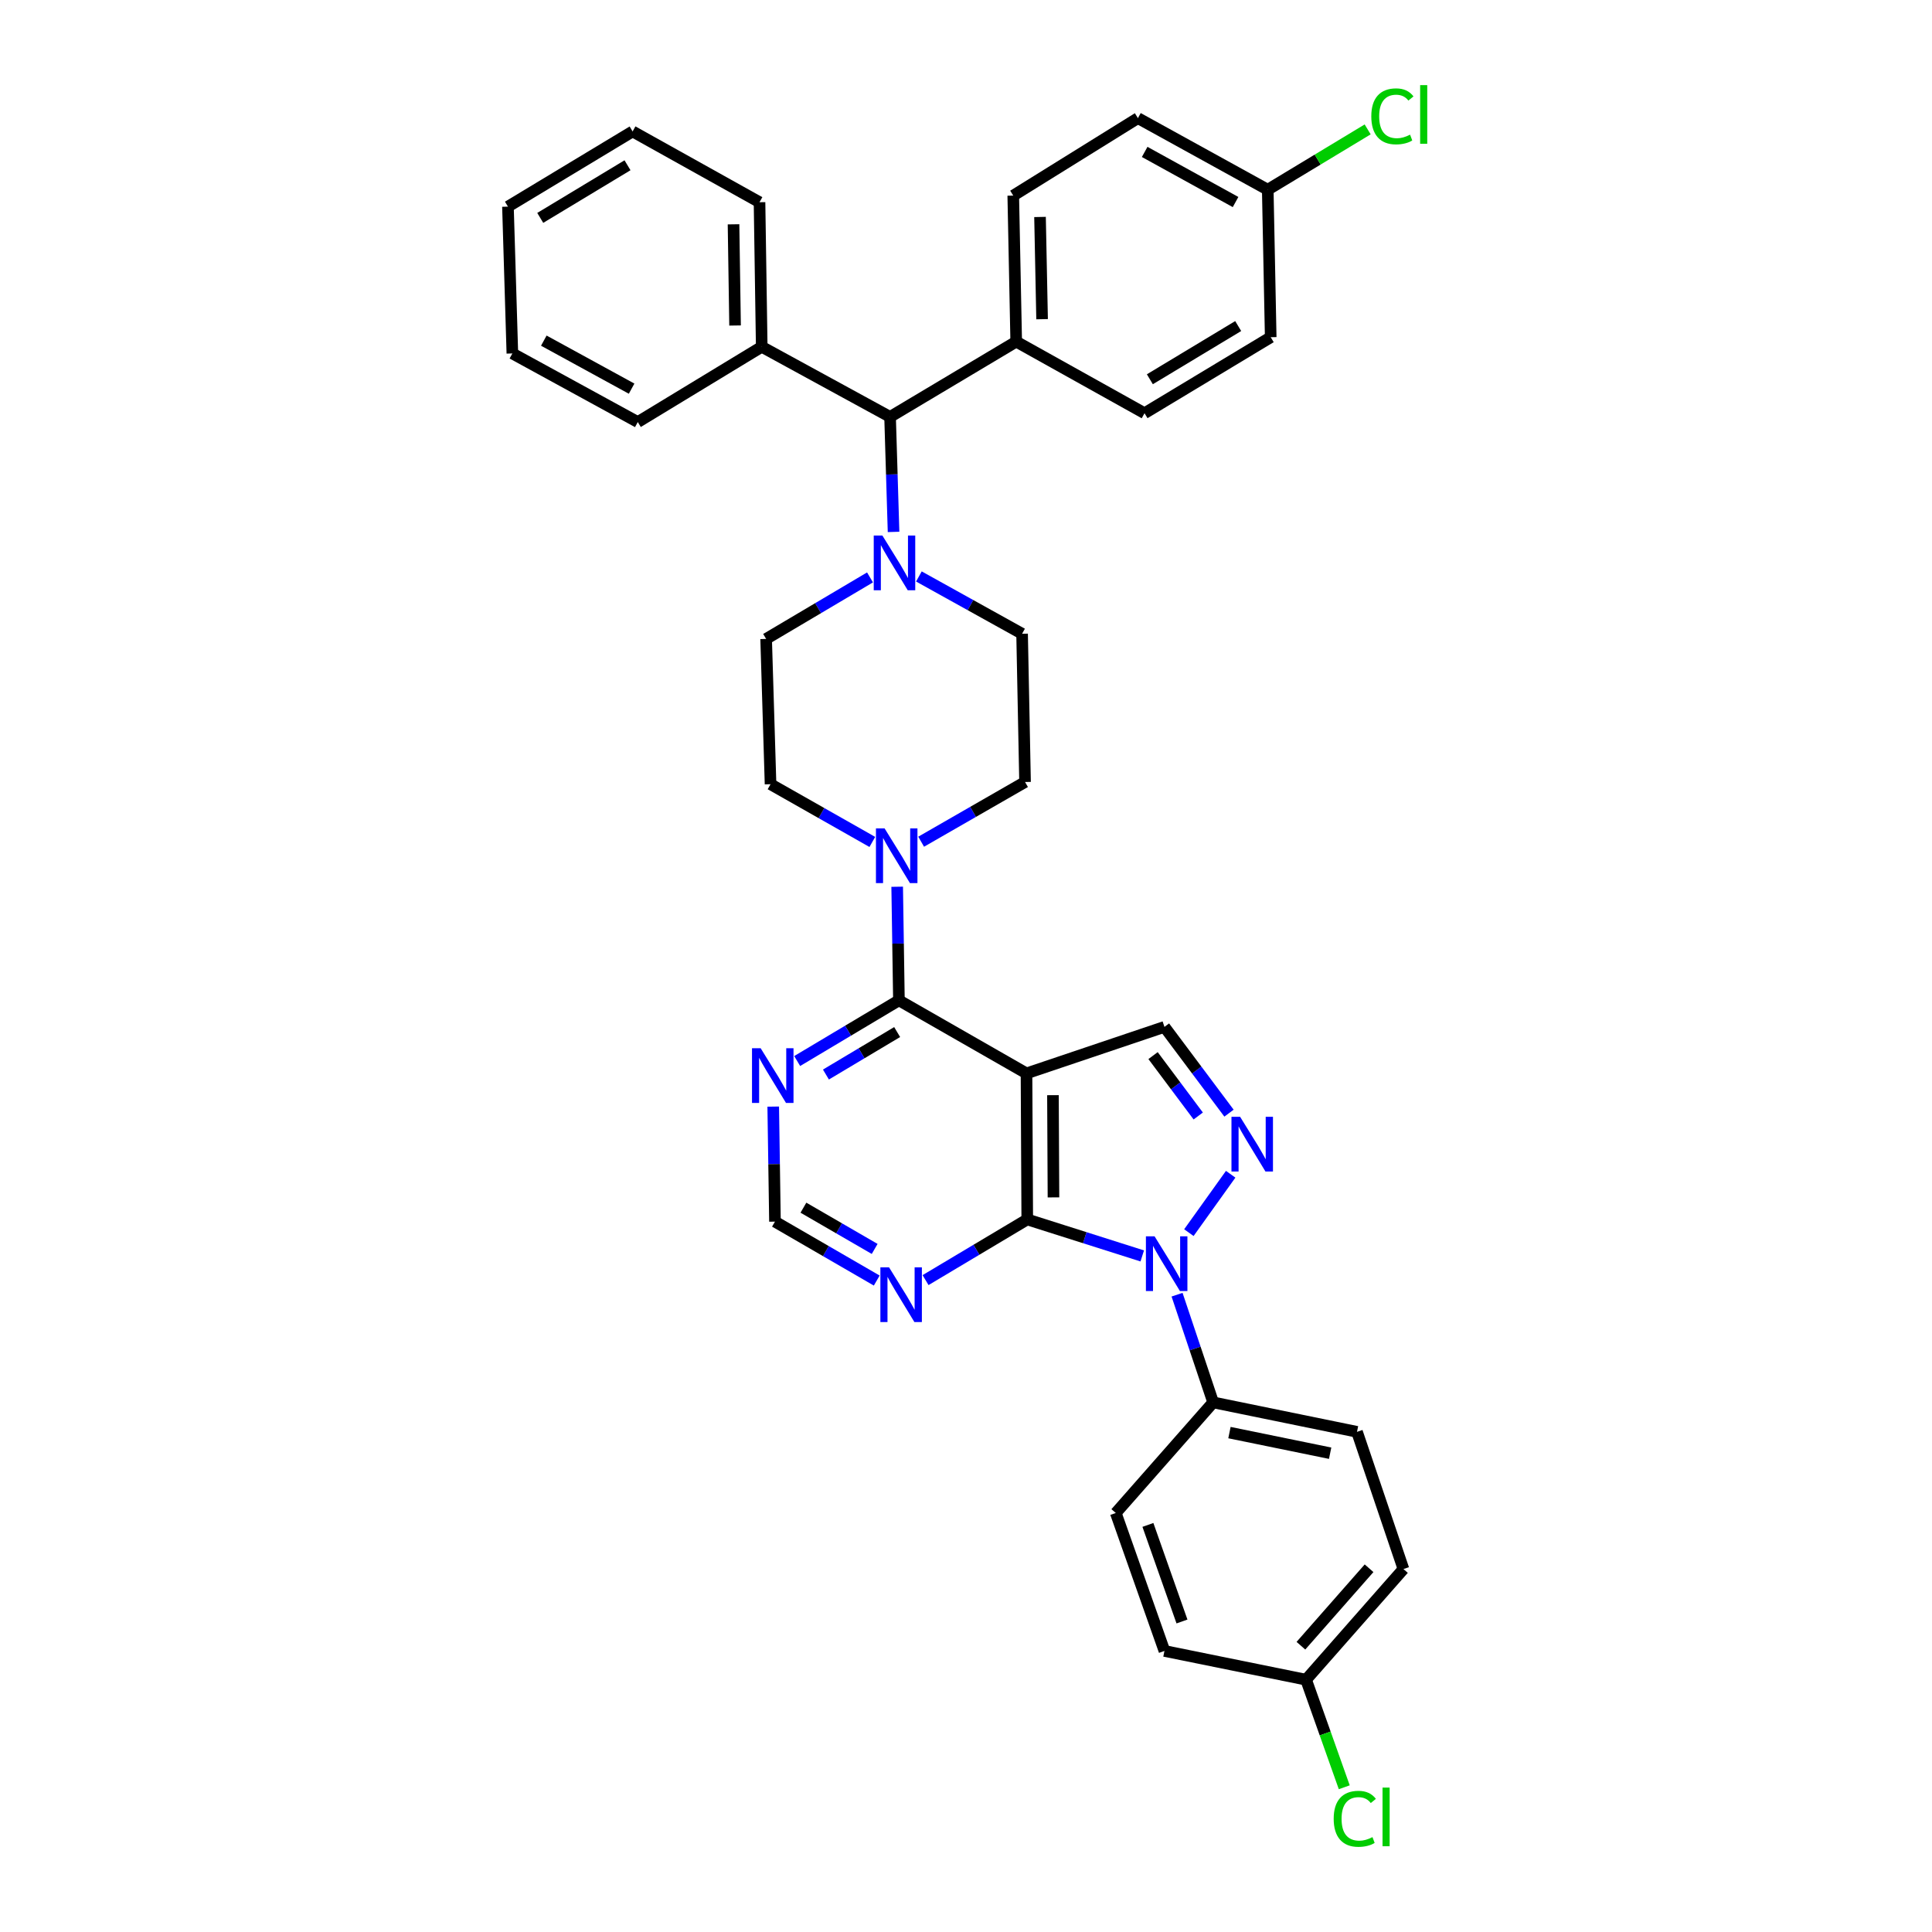 <?xml version='1.0' encoding='iso-8859-1'?>
<svg version='1.1' baseProfile='full'
              xmlns='http://www.w3.org/2000/svg'
                      xmlns:rdkit='http://www.rdkit.org/xml'
                      xmlns:xlink='http://www.w3.org/1999/xlink'
                  xml:space='preserve'
width='1000px' height='1000px' viewBox='0 0 1000 1000'>
<!-- END OF HEADER -->
<rect style='opacity:1.0;fill:#FFFFFF;stroke:none' width='1000' height='1000' x='0' y='0'> </rect>
<path class='bond-1' d='M 531.319,555.585 L 531.705,631.177' style='fill:none;fill-rule:evenodd;stroke:#000000;stroke-width:6px;stroke-linecap:butt;stroke-linejoin:miter;stroke-opacity:1' />
<path class='bond-1' d='M 545.005,566.854 L 545.275,619.769' style='fill:none;fill-rule:evenodd;stroke:#000000;stroke-width:6px;stroke-linecap:butt;stroke-linejoin:miter;stroke-opacity:1' />
<path class='bond-3' d='M 531.319,555.585 L 465.281,517.773' style='fill:none;fill-rule:evenodd;stroke:#000000;stroke-width:6px;stroke-linecap:butt;stroke-linejoin:miter;stroke-opacity:1' />
<path class='bond-4' d='M 531.319,555.585 L 602.717,531.515' style='fill:none;fill-rule:evenodd;stroke:#000000;stroke-width:6px;stroke-linecap:butt;stroke-linejoin:miter;stroke-opacity:1' />
<path class='bond-0' d='M 591.228,650.065 L 561.466,640.621' style='fill:none;fill-rule:evenodd;stroke:#0000FF;stroke-width:6px;stroke-linecap:butt;stroke-linejoin:miter;stroke-opacity:1' />
<path class='bond-0' d='M 561.466,640.621 L 531.705,631.177' style='fill:none;fill-rule:evenodd;stroke:#000000;stroke-width:6px;stroke-linecap:butt;stroke-linejoin:miter;stroke-opacity:1' />
<path class='bond-9' d='M 609.242,670.127 L 618.586,698' style='fill:none;fill-rule:evenodd;stroke:#0000FF;stroke-width:6px;stroke-linecap:butt;stroke-linejoin:miter;stroke-opacity:1' />
<path class='bond-9' d='M 618.586,698 L 627.93,725.873' style='fill:none;fill-rule:evenodd;stroke:#000000;stroke-width:6px;stroke-linecap:butt;stroke-linejoin:miter;stroke-opacity:1' />
<path class='bond-35' d='M 615.361,638.012 L 636.999,607.791' style='fill:none;fill-rule:evenodd;stroke:#0000FF;stroke-width:6px;stroke-linecap:butt;stroke-linejoin:miter;stroke-opacity:1' />
<path class='bond-7' d='M 531.705,631.177 L 505.385,646.88' style='fill:none;fill-rule:evenodd;stroke:#000000;stroke-width:6px;stroke-linecap:butt;stroke-linejoin:miter;stroke-opacity:1' />
<path class='bond-7' d='M 505.385,646.88 L 479.065,662.583' style='fill:none;fill-rule:evenodd;stroke:#0000FF;stroke-width:6px;stroke-linecap:butt;stroke-linejoin:miter;stroke-opacity:1' />
<path class='bond-2' d='M 636.131,576.167 L 619.424,553.841' style='fill:none;fill-rule:evenodd;stroke:#0000FF;stroke-width:6px;stroke-linecap:butt;stroke-linejoin:miter;stroke-opacity:1' />
<path class='bond-2' d='M 619.424,553.841 L 602.717,531.515' style='fill:none;fill-rule:evenodd;stroke:#000000;stroke-width:6px;stroke-linecap:butt;stroke-linejoin:miter;stroke-opacity:1' />
<path class='bond-2' d='M 620.207,577.635 L 608.512,562.007' style='fill:none;fill-rule:evenodd;stroke:#0000FF;stroke-width:6px;stroke-linecap:butt;stroke-linejoin:miter;stroke-opacity:1' />
<path class='bond-2' d='M 608.512,562.007 L 596.818,546.378' style='fill:none;fill-rule:evenodd;stroke:#000000;stroke-width:6px;stroke-linecap:butt;stroke-linejoin:miter;stroke-opacity:1' />
<path class='bond-5' d='M 465.281,517.773 L 464.829,488.375' style='fill:none;fill-rule:evenodd;stroke:#000000;stroke-width:6px;stroke-linecap:butt;stroke-linejoin:miter;stroke-opacity:1' />
<path class='bond-5' d='M 464.829,488.375 L 464.377,458.976' style='fill:none;fill-rule:evenodd;stroke:#0000FF;stroke-width:6px;stroke-linecap:butt;stroke-linejoin:miter;stroke-opacity:1' />
<path class='bond-8' d='M 465.281,517.773 L 438.95,533.48' style='fill:none;fill-rule:evenodd;stroke:#000000;stroke-width:6px;stroke-linecap:butt;stroke-linejoin:miter;stroke-opacity:1' />
<path class='bond-8' d='M 438.95,533.48 L 412.619,549.187' style='fill:none;fill-rule:evenodd;stroke:#0000FF;stroke-width:6px;stroke-linecap:butt;stroke-linejoin:miter;stroke-opacity:1' />
<path class='bond-8' d='M 464.364,534.19 L 445.932,545.185' style='fill:none;fill-rule:evenodd;stroke:#000000;stroke-width:6px;stroke-linecap:butt;stroke-linejoin:miter;stroke-opacity:1' />
<path class='bond-8' d='M 445.932,545.185 L 427.5,556.179' style='fill:none;fill-rule:evenodd;stroke:#0000FF;stroke-width:6px;stroke-linecap:butt;stroke-linejoin:miter;stroke-opacity:1' />
<path class='bond-12' d='M 451.514,435.788 L 425.174,420.847' style='fill:none;fill-rule:evenodd;stroke:#0000FF;stroke-width:6px;stroke-linecap:butt;stroke-linejoin:miter;stroke-opacity:1' />
<path class='bond-12' d='M 425.174,420.847 L 398.835,405.906' style='fill:none;fill-rule:evenodd;stroke:#000000;stroke-width:6px;stroke-linecap:butt;stroke-linejoin:miter;stroke-opacity:1' />
<path class='bond-13' d='M 476.786,435.671 L 503.674,420.217' style='fill:none;fill-rule:evenodd;stroke:#0000FF;stroke-width:6px;stroke-linecap:butt;stroke-linejoin:miter;stroke-opacity:1' />
<path class='bond-13' d='M 503.674,420.217 L 530.562,404.763' style='fill:none;fill-rule:evenodd;stroke:#000000;stroke-width:6px;stroke-linecap:butt;stroke-linejoin:miter;stroke-opacity:1' />
<path class='bond-6' d='M 475.616,298.377 L 502.324,313.206' style='fill:none;fill-rule:evenodd;stroke:#0000FF;stroke-width:6px;stroke-linecap:butt;stroke-linejoin:miter;stroke-opacity:1' />
<path class='bond-6' d='M 502.324,313.206 L 529.032,328.034' style='fill:none;fill-rule:evenodd;stroke:#000000;stroke-width:6px;stroke-linecap:butt;stroke-linejoin:miter;stroke-opacity:1' />
<path class='bond-10' d='M 462.501,275.315 L 461.601,245.548' style='fill:none;fill-rule:evenodd;stroke:#0000FF;stroke-width:6px;stroke-linecap:butt;stroke-linejoin:miter;stroke-opacity:1' />
<path class='bond-10' d='M 461.601,245.548 L 460.7,215.781' style='fill:none;fill-rule:evenodd;stroke:#000000;stroke-width:6px;stroke-linecap:butt;stroke-linejoin:miter;stroke-opacity:1' />
<path class='bond-37' d='M 450.317,298.868 L 423.432,314.788' style='fill:none;fill-rule:evenodd;stroke:#0000FF;stroke-width:6px;stroke-linecap:butt;stroke-linejoin:miter;stroke-opacity:1' />
<path class='bond-37' d='M 423.432,314.788 L 396.548,330.707' style='fill:none;fill-rule:evenodd;stroke:#000000;stroke-width:6px;stroke-linecap:butt;stroke-linejoin:miter;stroke-opacity:1' />
<path class='bond-36' d='M 453.798,662.814 L 427.46,647.564' style='fill:none;fill-rule:evenodd;stroke:#0000FF;stroke-width:6px;stroke-linecap:butt;stroke-linejoin:miter;stroke-opacity:1' />
<path class='bond-36' d='M 427.46,647.564 L 401.121,632.313' style='fill:none;fill-rule:evenodd;stroke:#000000;stroke-width:6px;stroke-linecap:butt;stroke-linejoin:miter;stroke-opacity:1' />
<path class='bond-36' d='M 452.725,646.445 L 434.288,635.769' style='fill:none;fill-rule:evenodd;stroke:#0000FF;stroke-width:6px;stroke-linecap:butt;stroke-linejoin:miter;stroke-opacity:1' />
<path class='bond-36' d='M 434.288,635.769 L 415.852,625.094' style='fill:none;fill-rule:evenodd;stroke:#000000;stroke-width:6px;stroke-linecap:butt;stroke-linejoin:miter;stroke-opacity:1' />
<path class='bond-11' d='M 400.221,572.778 L 400.671,602.546' style='fill:none;fill-rule:evenodd;stroke:#0000FF;stroke-width:6px;stroke-linecap:butt;stroke-linejoin:miter;stroke-opacity:1' />
<path class='bond-11' d='M 400.671,602.546 L 401.121,632.313' style='fill:none;fill-rule:evenodd;stroke:#000000;stroke-width:6px;stroke-linecap:butt;stroke-linejoin:miter;stroke-opacity:1' />
<path class='bond-18' d='M 627.93,725.873 L 702.379,741.114' style='fill:none;fill-rule:evenodd;stroke:#000000;stroke-width:6px;stroke-linecap:butt;stroke-linejoin:miter;stroke-opacity:1' />
<path class='bond-18' d='M 636.364,741.511 L 688.479,752.18' style='fill:none;fill-rule:evenodd;stroke:#000000;stroke-width:6px;stroke-linecap:butt;stroke-linejoin:miter;stroke-opacity:1' />
<path class='bond-19' d='M 627.93,725.873 L 577.527,783.12' style='fill:none;fill-rule:evenodd;stroke:#000000;stroke-width:6px;stroke-linecap:butt;stroke-linejoin:miter;stroke-opacity:1' />
<path class='bond-14' d='M 460.7,215.781 L 525.989,176.826' style='fill:none;fill-rule:evenodd;stroke:#000000;stroke-width:6px;stroke-linecap:butt;stroke-linejoin:miter;stroke-opacity:1' />
<path class='bond-17' d='M 460.7,215.781 L 394.269,179.498' style='fill:none;fill-rule:evenodd;stroke:#000000;stroke-width:6px;stroke-linecap:butt;stroke-linejoin:miter;stroke-opacity:1' />
<path class='bond-16' d='M 398.835,405.906 L 396.548,330.707' style='fill:none;fill-rule:evenodd;stroke:#000000;stroke-width:6px;stroke-linecap:butt;stroke-linejoin:miter;stroke-opacity:1' />
<path class='bond-15' d='M 530.562,404.763 L 529.032,328.034' style='fill:none;fill-rule:evenodd;stroke:#000000;stroke-width:6px;stroke-linecap:butt;stroke-linejoin:miter;stroke-opacity:1' />
<path class='bond-20' d='M 525.989,176.826 L 524.459,101.24' style='fill:none;fill-rule:evenodd;stroke:#000000;stroke-width:6px;stroke-linecap:butt;stroke-linejoin:miter;stroke-opacity:1' />
<path class='bond-20' d='M 539.385,165.212 L 538.314,112.303' style='fill:none;fill-rule:evenodd;stroke:#000000;stroke-width:6px;stroke-linecap:butt;stroke-linejoin:miter;stroke-opacity:1' />
<path class='bond-21' d='M 525.989,176.826 L 592.405,213.88' style='fill:none;fill-rule:evenodd;stroke:#000000;stroke-width:6px;stroke-linecap:butt;stroke-linejoin:miter;stroke-opacity:1' />
<path class='bond-30' d='M 394.269,179.498 L 393.126,104.67' style='fill:none;fill-rule:evenodd;stroke:#000000;stroke-width:6px;stroke-linecap:butt;stroke-linejoin:miter;stroke-opacity:1' />
<path class='bond-30' d='M 380.471,168.482 L 379.67,116.103' style='fill:none;fill-rule:evenodd;stroke:#000000;stroke-width:6px;stroke-linecap:butt;stroke-linejoin:miter;stroke-opacity:1' />
<path class='bond-31' d='M 394.269,179.498 L 330.117,218.453' style='fill:none;fill-rule:evenodd;stroke:#000000;stroke-width:6px;stroke-linecap:butt;stroke-linejoin:miter;stroke-opacity:1' />
<path class='bond-26' d='M 702.379,741.114 L 726.419,812.134' style='fill:none;fill-rule:evenodd;stroke:#000000;stroke-width:6px;stroke-linecap:butt;stroke-linejoin:miter;stroke-opacity:1' />
<path class='bond-27' d='M 577.527,783.12 L 602.717,854.526' style='fill:none;fill-rule:evenodd;stroke:#000000;stroke-width:6px;stroke-linecap:butt;stroke-linejoin:miter;stroke-opacity:1' />
<path class='bond-27' d='M 594.158,789.297 L 611.791,839.281' style='fill:none;fill-rule:evenodd;stroke:#000000;stroke-width:6px;stroke-linecap:butt;stroke-linejoin:miter;stroke-opacity:1' />
<path class='bond-25' d='M 524.459,101.24 L 588.983,61.142' style='fill:none;fill-rule:evenodd;stroke:#000000;stroke-width:6px;stroke-linecap:butt;stroke-linejoin:miter;stroke-opacity:1' />
<path class='bond-24' d='M 592.405,213.88 L 657.716,174.539' style='fill:none;fill-rule:evenodd;stroke:#000000;stroke-width:6px;stroke-linecap:butt;stroke-linejoin:miter;stroke-opacity:1' />
<path class='bond-24' d='M 595.169,196.305 L 640.887,168.766' style='fill:none;fill-rule:evenodd;stroke:#000000;stroke-width:6px;stroke-linecap:butt;stroke-linejoin:miter;stroke-opacity:1' />
<path class='bond-22' d='M 676.023,869.411 L 602.717,854.526' style='fill:none;fill-rule:evenodd;stroke:#000000;stroke-width:6px;stroke-linecap:butt;stroke-linejoin:miter;stroke-opacity:1' />
<path class='bond-29' d='M 676.023,869.411 L 685.906,897.249' style='fill:none;fill-rule:evenodd;stroke:#000000;stroke-width:6px;stroke-linecap:butt;stroke-linejoin:miter;stroke-opacity:1' />
<path class='bond-29' d='M 685.906,897.249 L 695.789,925.087' style='fill:none;fill-rule:evenodd;stroke:#00CC00;stroke-width:6px;stroke-linecap:butt;stroke-linejoin:miter;stroke-opacity:1' />
<path class='bond-38' d='M 676.023,869.411 L 726.419,812.134' style='fill:none;fill-rule:evenodd;stroke:#000000;stroke-width:6px;stroke-linecap:butt;stroke-linejoin:miter;stroke-opacity:1' />
<path class='bond-38' d='M 673.351,851.817 L 708.627,811.723' style='fill:none;fill-rule:evenodd;stroke:#000000;stroke-width:6px;stroke-linecap:butt;stroke-linejoin:miter;stroke-opacity:1' />
<path class='bond-23' d='M 656.186,98.197 L 657.716,174.539' style='fill:none;fill-rule:evenodd;stroke:#000000;stroke-width:6px;stroke-linecap:butt;stroke-linejoin:miter;stroke-opacity:1' />
<path class='bond-28' d='M 656.186,98.197 L 682.042,82.585' style='fill:none;fill-rule:evenodd;stroke:#000000;stroke-width:6px;stroke-linecap:butt;stroke-linejoin:miter;stroke-opacity:1' />
<path class='bond-28' d='M 682.042,82.585 L 707.898,66.973' style='fill:none;fill-rule:evenodd;stroke:#00CC00;stroke-width:6px;stroke-linecap:butt;stroke-linejoin:miter;stroke-opacity:1' />
<path class='bond-39' d='M 656.186,98.197 L 588.983,61.142' style='fill:none;fill-rule:evenodd;stroke:#000000;stroke-width:6px;stroke-linecap:butt;stroke-linejoin:miter;stroke-opacity:1' />
<path class='bond-39' d='M 639.525,104.573 L 592.483,78.635' style='fill:none;fill-rule:evenodd;stroke:#000000;stroke-width:6px;stroke-linecap:butt;stroke-linejoin:miter;stroke-opacity:1' />
<path class='bond-33' d='M 393.126,104.67 L 327.436,68.032' style='fill:none;fill-rule:evenodd;stroke:#000000;stroke-width:6px;stroke-linecap:butt;stroke-linejoin:miter;stroke-opacity:1' />
<path class='bond-32' d='M 330.117,218.453 L 265.199,182.943' style='fill:none;fill-rule:evenodd;stroke:#000000;stroke-width:6px;stroke-linecap:butt;stroke-linejoin:miter;stroke-opacity:1' />
<path class='bond-32' d='M 326.919,201.17 L 281.477,176.313' style='fill:none;fill-rule:evenodd;stroke:#000000;stroke-width:6px;stroke-linecap:butt;stroke-linejoin:miter;stroke-opacity:1' />
<path class='bond-34' d='M 265.199,182.943 L 262.913,106.949' style='fill:none;fill-rule:evenodd;stroke:#000000;stroke-width:6px;stroke-linecap:butt;stroke-linejoin:miter;stroke-opacity:1' />
<path class='bond-40' d='M 327.436,68.032 L 262.913,106.949' style='fill:none;fill-rule:evenodd;stroke:#000000;stroke-width:6px;stroke-linecap:butt;stroke-linejoin:miter;stroke-opacity:1' />
<path class='bond-40' d='M 324.797,85.54 L 279.63,112.782' style='fill:none;fill-rule:evenodd;stroke:#000000;stroke-width:6px;stroke-linecap:butt;stroke-linejoin:miter;stroke-opacity:1' />
<path  class='atom-1' d='M 597.6 639.913
L 606.88 654.913
Q 607.8 656.393, 609.28 659.073
Q 610.76 661.753, 610.84 661.913
L 610.84 639.913
L 614.6 639.913
L 614.6 668.233
L 610.72 668.233
L 600.76 651.833
Q 599.6 649.913, 598.36 647.713
Q 597.16 645.513, 596.8 644.833
L 596.8 668.233
L 593.12 668.233
L 593.12 639.913
L 597.6 639.913
' fill='#0000FF'/>
<path  class='atom-3' d='M 641.885 578.063
L 651.165 593.063
Q 652.085 594.543, 653.565 597.223
Q 655.045 599.903, 655.125 600.063
L 655.125 578.063
L 658.885 578.063
L 658.885 606.383
L 655.005 606.383
L 645.045 589.983
Q 643.885 588.063, 642.645 585.863
Q 641.445 583.663, 641.085 582.983
L 641.085 606.383
L 637.405 606.383
L 637.405 578.063
L 641.885 578.063
' fill='#0000FF'/>
<path  class='atom-6' d='M 457.87 428.785
L 467.15 443.785
Q 468.07 445.265, 469.55 447.945
Q 471.03 450.625, 471.11 450.785
L 471.11 428.785
L 474.87 428.785
L 474.87 457.105
L 470.99 457.105
L 461.03 440.705
Q 459.87 438.785, 458.63 436.585
Q 457.43 434.385, 457.07 433.705
L 457.07 457.105
L 453.39 457.105
L 453.39 428.785
L 457.87 428.785
' fill='#0000FF'/>
<path  class='atom-7' d='M 456.727 277.206
L 466.007 292.206
Q 466.927 293.686, 468.407 296.366
Q 469.887 299.046, 469.967 299.206
L 469.967 277.206
L 473.727 277.206
L 473.727 305.526
L 469.847 305.526
L 459.887 289.126
Q 458.727 287.206, 457.487 285.006
Q 456.287 282.806, 455.927 282.126
L 455.927 305.526
L 452.247 305.526
L 452.247 277.206
L 456.727 277.206
' fill='#0000FF'/>
<path  class='atom-8' d='M 460.164 655.965
L 469.444 670.965
Q 470.364 672.445, 471.844 675.125
Q 473.324 677.805, 473.404 677.965
L 473.404 655.965
L 477.164 655.965
L 477.164 684.285
L 473.284 684.285
L 463.324 667.885
Q 462.164 665.965, 460.924 663.765
Q 459.724 661.565, 459.364 660.885
L 459.364 684.285
L 455.684 684.285
L 455.684 655.965
L 460.164 655.965
' fill='#0000FF'/>
<path  class='atom-9' d='M 393.718 542.568
L 402.998 557.568
Q 403.918 559.048, 405.398 561.728
Q 406.878 564.408, 406.958 564.568
L 406.958 542.568
L 410.718 542.568
L 410.718 570.888
L 406.838 570.888
L 396.878 554.488
Q 395.718 552.568, 394.478 550.368
Q 393.278 548.168, 392.918 547.488
L 392.918 570.888
L 389.238 570.888
L 389.238 542.568
L 393.718 542.568
' fill='#0000FF'/>
<path  class='atom-29' d='M 709.782 60.222
Q 709.782 53.182, 713.062 49.502
Q 716.382 45.782, 722.662 45.782
Q 728.502 45.782, 731.622 49.902
L 728.982 52.062
Q 726.702 49.062, 722.662 49.062
Q 718.382 49.062, 716.102 51.942
Q 713.862 54.782, 713.862 60.222
Q 713.862 65.822, 716.182 68.702
Q 718.542 71.582, 723.102 71.582
Q 726.222 71.582, 729.862 69.702
L 730.982 72.702
Q 729.502 73.662, 727.262 74.222
Q 725.022 74.782, 722.542 74.782
Q 716.382 74.782, 713.062 71.022
Q 709.782 67.262, 709.782 60.222
' fill='#00CC00'/>
<path  class='atom-29' d='M 735.062 44.062
L 738.742 44.062
L 738.742 74.422
L 735.062 74.422
L 735.062 44.062
' fill='#00CC00'/>
<path  class='atom-30' d='M 690.316 941.411
Q 690.316 934.371, 693.596 930.691
Q 696.916 926.971, 703.196 926.971
Q 709.036 926.971, 712.156 931.091
L 709.516 933.251
Q 707.236 930.251, 703.196 930.251
Q 698.916 930.251, 696.636 933.131
Q 694.396 935.971, 694.396 941.411
Q 694.396 947.011, 696.716 949.891
Q 699.076 952.771, 703.636 952.771
Q 706.756 952.771, 710.396 950.891
L 711.516 953.891
Q 710.036 954.851, 707.796 955.411
Q 705.556 955.971, 703.076 955.971
Q 696.916 955.971, 693.596 952.211
Q 690.316 948.451, 690.316 941.411
' fill='#00CC00'/>
<path  class='atom-30' d='M 715.596 925.251
L 719.276 925.251
L 719.276 955.611
L 715.596 955.611
L 715.596 925.251
' fill='#00CC00'/>
</svg>
